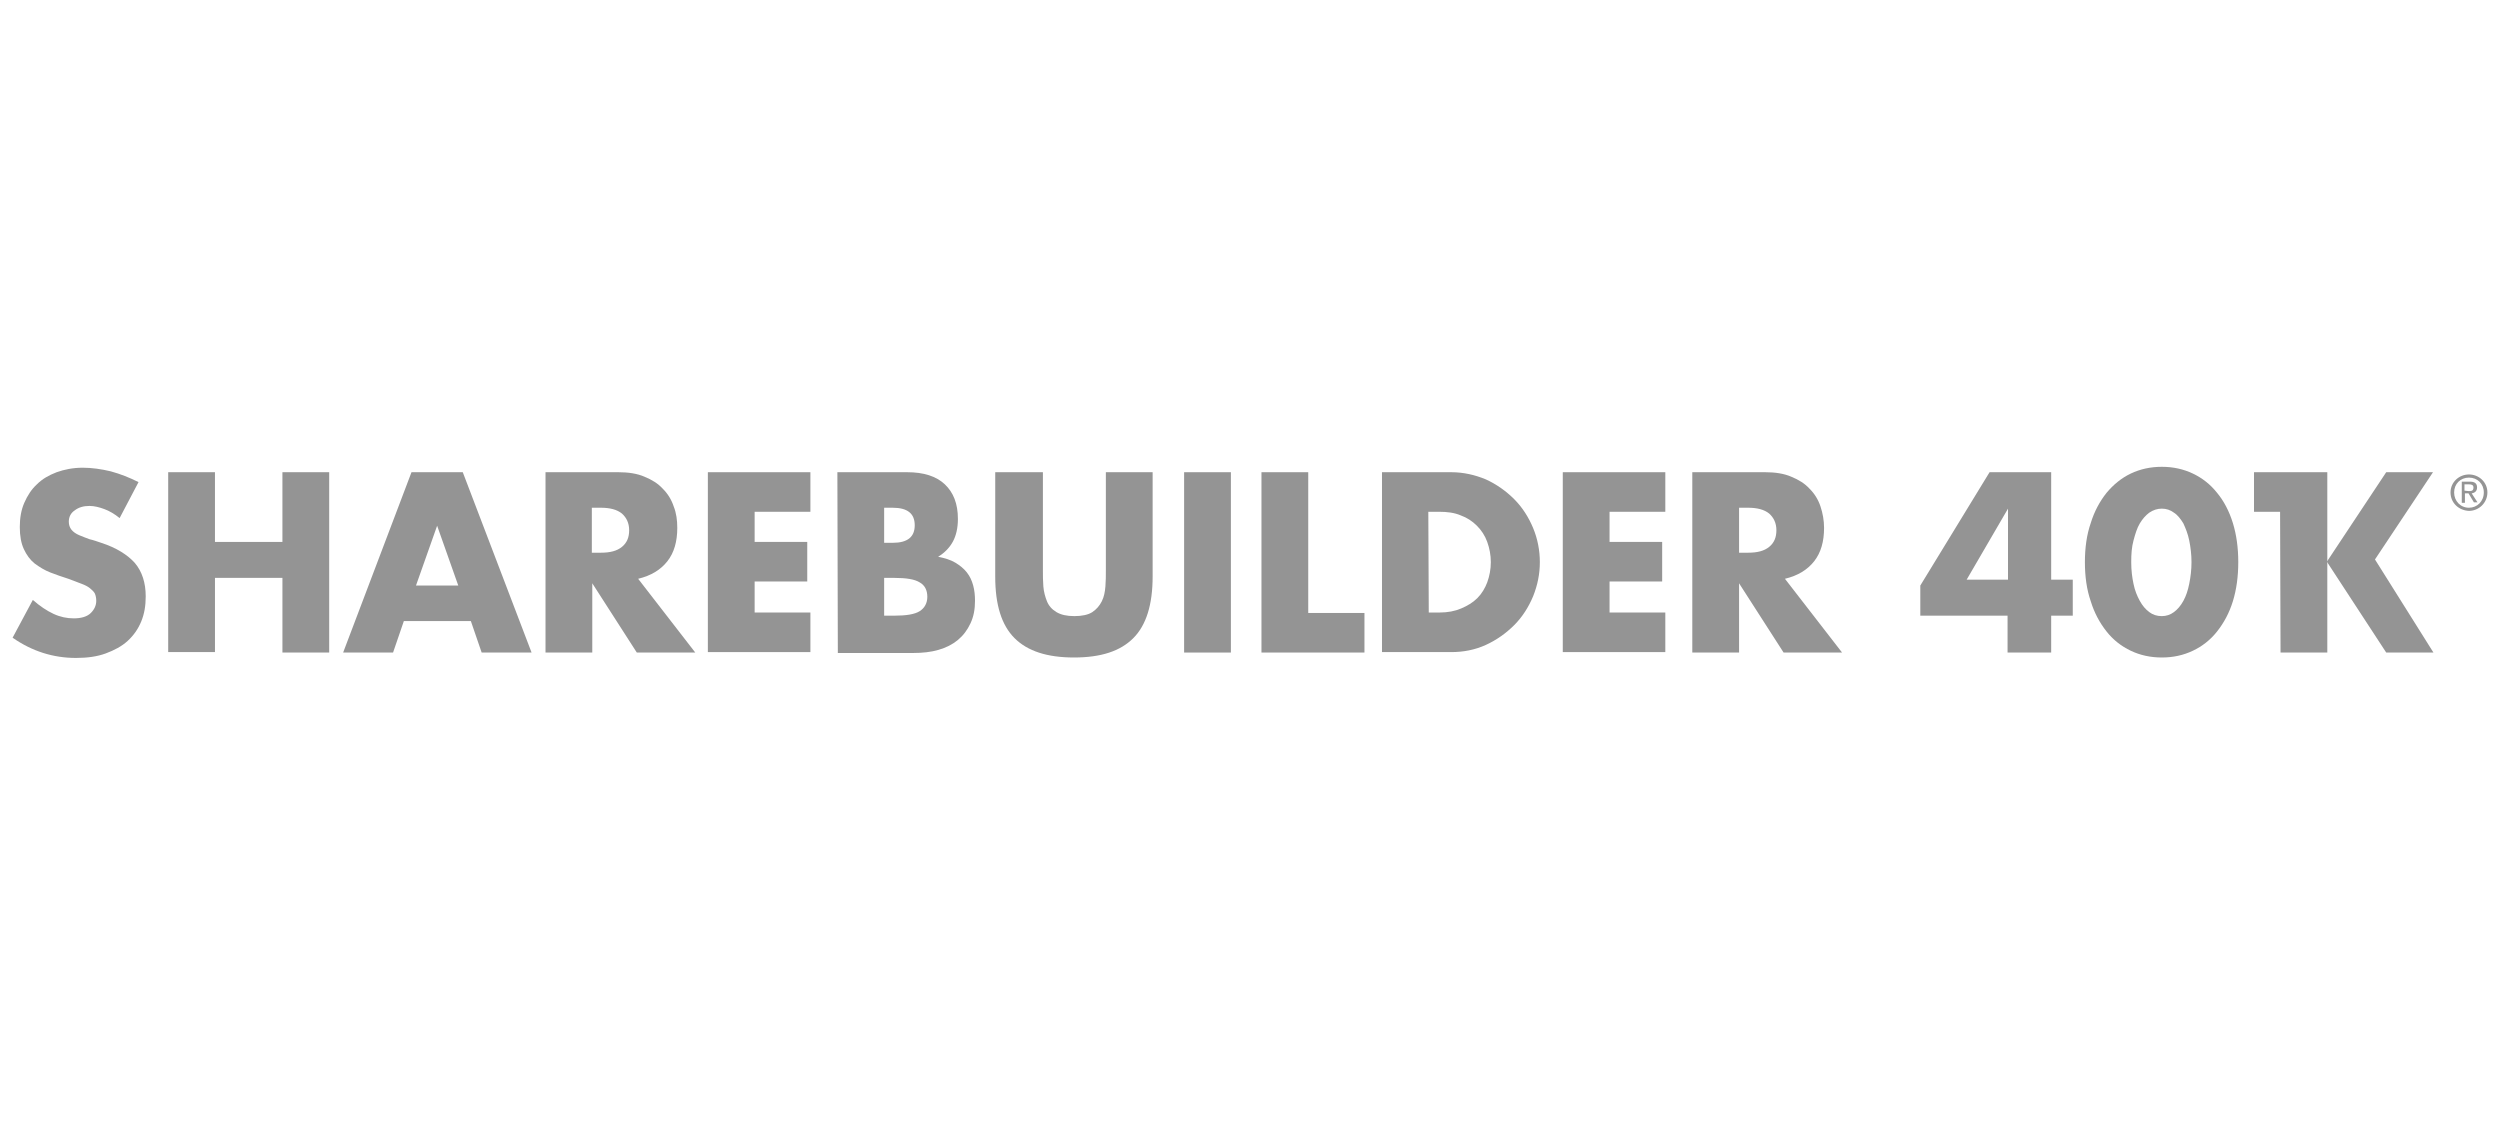 <?xml version="1.0" encoding="utf-8"?>
<!-- Generator: Adobe Illustrator 26.3.1, SVG Export Plug-In . SVG Version: 6.00 Build 0)  -->
<svg version="1.1" id="Layer_1" xmlns="http://www.w3.org/2000/svg" xmlns:xlink="http://www.w3.org/1999/xlink" x="0px" y="0px"
	 viewBox="0 0 555.9 250" style="enable-background:new 0 0 555.9 250;" xml:space="preserve">
<style type="text/css">
	.st0{fill:#949494;}
</style>
<g>
	<g>
		<path class="st0" d="M507,113.8h-5.8V105h16.3v40.1h-10.4L507,113.8L507,113.8z"/>
		<g>
			<polygon class="st0" points="517.4,124.9 530.6,105 541,105 528.1,124.4 541.1,145.1 530.6,145.1 			"/>
		</g>
		<path class="st0" d="M26.6,115.2c-1.1-0.9-2.3-1.6-3.4-2s-2.2-0.7-3.3-0.7c-1.3,0-2.4,0.3-3.3,1c-0.9,0.6-1.3,1.5-1.3,2.5
			c0,0.7,0.2,1.3,0.6,1.8c0.4,0.5,1,0.9,1.7,1.2c0.7,0.3,1.5,0.6,2.3,0.9c0.9,0.2,1.7,0.5,2.6,0.8c3.4,1.1,5.9,2.7,7.5,4.5
			c1.6,1.9,2.4,4.4,2.4,7.4c0,2.1-0.3,3.9-1,5.6c-0.7,1.7-1.7,3.1-3,4.3s-3,2.1-4.9,2.8s-4.1,1-6.6,1c-5.1,0-9.8-1.5-14.1-4.5
			l4.5-8.4c1.6,1.4,3.1,2.4,4.6,3.1s3,1,4.5,1c1.7,0,3-0.4,3.8-1.2c0.8-0.8,1.2-1.7,1.2-2.7c0-0.6-0.1-1.1-0.3-1.6
			c-0.2-0.4-0.6-0.8-1.1-1.2c-0.5-0.4-1.1-0.7-1.9-1c-0.8-0.3-1.8-0.7-2.9-1.1c-1.3-0.4-2.7-0.9-4-1.4s-2.4-1.2-3.5-2
			c-1-0.8-1.8-1.9-2.4-3.2c-0.6-1.3-0.9-2.9-0.9-4.9s0.3-3.8,1-5.4s1.6-3,2.8-4.1c1.2-1.2,2.6-2,4.4-2.7c1.7-0.6,3.6-1,5.8-1
			c2,0,4.1,0.3,6.2,0.8c2.2,0.6,4.2,1.4,6.2,2.4L26.6,115.2z"/>
		<path class="st0" d="M47.8,120.5h15V105h10.4v40.1H62.8v-16.6h-15v16.5H37.4v-40h10.4V120.5z"/>
		<path class="st0" d="M104.7,138.1H89.8l-2.4,7H76.3L91.5,105h11.4l15.3,40.1h-11.1L104.7,138.1z M101.9,130.2l-4.7-13.3l-4.7,13.3
			H101.9z"/>
		<path class="st0" d="M154.6,145.1h-13l-9.9-15.4v15.4h-10.4V105h16.2c2.2,0,4.2,0.3,5.8,1c1.7,0.7,3,1.5,4.1,2.7
			c1.1,1.1,1.9,2.4,2.4,3.9c0.6,1.5,0.8,3.1,0.8,4.8c0,3-0.7,5.5-2.2,7.4c-1.5,1.9-3.6,3.2-6.5,3.9L154.6,145.1z M131.6,122.9h2
			c2.1,0,3.6-0.4,4.7-1.3c1.1-0.9,1.6-2.1,1.6-3.7c0-1.6-0.6-2.8-1.6-3.7c-1.1-0.9-2.7-1.3-4.7-1.3h-2V122.9z"/>
		<path class="st0" d="M180.2,113.8h-12.4v6.7h11.7v8.8h-11.7v6.9h12.4v8.8h-22.8v-40h22.8V113.8z"/>
		<path class="st0" d="M186.2,105h15.5c3.7,0,6.5,0.9,8.4,2.7c1.9,1.8,2.9,4.3,2.9,7.7c0,2-0.4,3.7-1.1,5c-0.7,1.3-1.8,2.5-3.3,3.4
			c1.5,0.3,2.8,0.7,3.8,1.3s1.9,1.3,2.6,2.2c0.7,0.9,1.1,1.8,1.4,2.9c0.3,1.1,0.4,2.2,0.4,3.4c0,1.9-0.3,3.5-1,5s-1.6,2.7-2.8,3.7
			s-2.6,1.7-4.3,2.2s-3.6,0.7-5.7,0.7h-16.7L186.2,105L186.2,105z M196.6,120.7h1.9c3.3,0,4.9-1.3,4.9-3.9c0-2.6-1.6-3.9-4.9-3.9
			h-1.9V120.7z M196.6,136.9h2.3c2.6,0,4.5-0.3,5.6-1c1.1-0.7,1.7-1.8,1.7-3.2c0-1.5-0.6-2.6-1.7-3.2c-1.1-0.7-3-1-5.6-1h-2.3V136.9
			z"/>
		<path class="st0" d="M231.9,105v21.8c0,1.2,0,2.4,0.1,3.6c0.1,1.2,0.4,2.3,0.8,3.3s1.1,1.8,2.1,2.4s2.3,0.9,4,0.9s3.1-0.3,4-0.9
			c0.9-0.6,1.6-1.4,2.1-2.4s0.7-2.1,0.8-3.3s0.1-2.4,0.1-3.6V105h10.4v23.2c0,6.2-1.4,10.8-4.3,13.7c-2.9,2.9-7.2,4.3-13.2,4.3
			c-5.9,0-10.3-1.4-13.2-4.3c-2.9-2.9-4.3-7.4-4.3-13.7V105H231.9z"/>
		<path class="st0" d="M273.7,105v40.1h-10.4V105H273.7z"/>
		<path class="st0" d="M290.9,105v31.3h12.5v8.8h-22.9V105H290.9z"/>
		<path class="st0" d="M307.3,105h15.4c2.7,0,5.3,0.6,7.7,1.6c2.4,1.1,4.5,2.6,6.3,4.4c1.8,1.8,3.2,4,4.2,6.4c1,2.4,1.5,5,1.5,7.6
			s-0.5,5.1-1.5,7.6c-1,2.4-2.4,4.6-4.2,6.4c-1.8,1.8-3.9,3.3-6.3,4.4c-2.4,1.1-5,1.6-7.7,1.6h-15.4V105z M317.7,136.2h2.4
			c1.8,0,3.4-0.3,4.8-0.9s2.6-1.3,3.6-2.3s1.7-2.2,2.2-3.5c0.5-1.4,0.8-2.9,0.8-4.5s-0.3-3.1-0.8-4.5s-1.3-2.6-2.3-3.6
			s-2.2-1.8-3.6-2.3c-1.4-0.6-3-0.8-4.8-0.8h-2.4L317.7,136.2L317.7,136.2z"/>
		<path class="st0" d="M370.3,113.8h-12.4v6.7h11.7v8.8h-11.7v6.9h12.4v8.8h-22.8v-40h22.8V113.8z"/>
		<path class="st0" d="M409.6,145.1h-13l-9.9-15.4v15.4h-10.4V105h16.2c2.2,0,4.2,0.3,5.8,1c1.7,0.7,3,1.5,4.1,2.7
			c1.1,1.1,1.9,2.4,2.4,3.9s0.8,3.1,0.8,4.8c0,3-0.7,5.5-2.2,7.4c-1.5,1.9-3.6,3.2-6.5,3.9L409.6,145.1z M386.7,122.9h2
			c2.1,0,3.6-0.4,4.7-1.3s1.6-2.1,1.6-3.7c0-1.6-0.6-2.8-1.6-3.7c-1.1-0.9-2.7-1.3-4.7-1.3h-2V122.9z"/>
		<path class="st0" d="M456.1,128.9h4.8v8h-4.8v8.2h-9.7v-8.2H427v-6.7l15.4-25.2h13.7V128.9z M446.5,128.9v-15.8l-9.2,15.8
			C437.3,128.9,446.5,128.9,446.5,128.9z"/>
		<path class="st0" d="M463.6,125c0-3.2,0.4-6.1,1.3-8.7c0.8-2.6,2-4.8,3.5-6.7c1.5-1.8,3.3-3.3,5.4-4.3s4.4-1.5,6.9-1.5
			s4.8,0.5,6.9,1.5s3.9,2.4,5.4,4.3c1.5,1.8,2.7,4.1,3.5,6.7c0.8,2.6,1.2,5.5,1.2,8.7s-0.4,6.1-1.2,8.7c-0.8,2.6-2,4.8-3.5,6.7
			c-1.5,1.9-3.3,3.3-5.4,4.3s-4.4,1.5-6.9,1.5s-4.8-0.5-6.9-1.5s-3.9-2.4-5.4-4.3c-1.5-1.9-2.7-4.1-3.5-6.7
			C464,131.1,463.6,128.2,463.6,125z M473.9,125c0,1.8,0.2,3.4,0.5,4.8c0.3,1.5,0.8,2.7,1.4,3.8c0.6,1.1,1.3,1.9,2.1,2.5
			c0.8,0.6,1.7,0.9,2.8,0.9c1,0,1.9-0.3,2.7-0.9c0.8-0.6,1.5-1.4,2.1-2.5c0.6-1.1,1-2.3,1.3-3.8s0.5-3.1,0.5-4.8
			c0-1.7-0.2-3.3-0.5-4.8s-0.8-2.7-1.3-3.8c-0.6-1-1.3-1.9-2.1-2.4c-0.8-0.6-1.7-0.9-2.7-0.9s-1.9,0.3-2.8,0.9
			c-0.8,0.6-1.5,1.4-2.1,2.4s-1,2.3-1.4,3.8S473.9,123.2,473.9,125z"/>
	</g>
	<g>
		<path id="Trademark_9_" class="st0" d="M544.9,109.5c0-2.3,1.9-4,4.1-4c2.2,0,4.1,1.7,4.1,4c0,2.3-1.9,4.1-4.1,4.1
			C546.7,113.5,544.9,111.8,544.9,109.5z M549,112.9c1.8,0,3.3-1.4,3.3-3.4c0-1.9-1.4-3.3-3.3-3.3c-1.9,0-3.3,1.4-3.3,3.3
			S547.1,112.9,549,112.9z M548.1,111.8h-0.7v-4.7h1.8c1.1,0,1.6,0.4,1.6,1.3c0,0.8-0.5,1.2-1.2,1.3l1.3,2h-0.8l-1.2-2h-0.8
			L548.1,111.8L548.1,111.8z M548.9,109.2c0.6,0,1.1,0,1.1-0.8c0-0.6-0.5-0.7-1-0.7h-1v1.4L548.9,109.2L548.9,109.2z"/>
	</g>
</g>
</svg>
